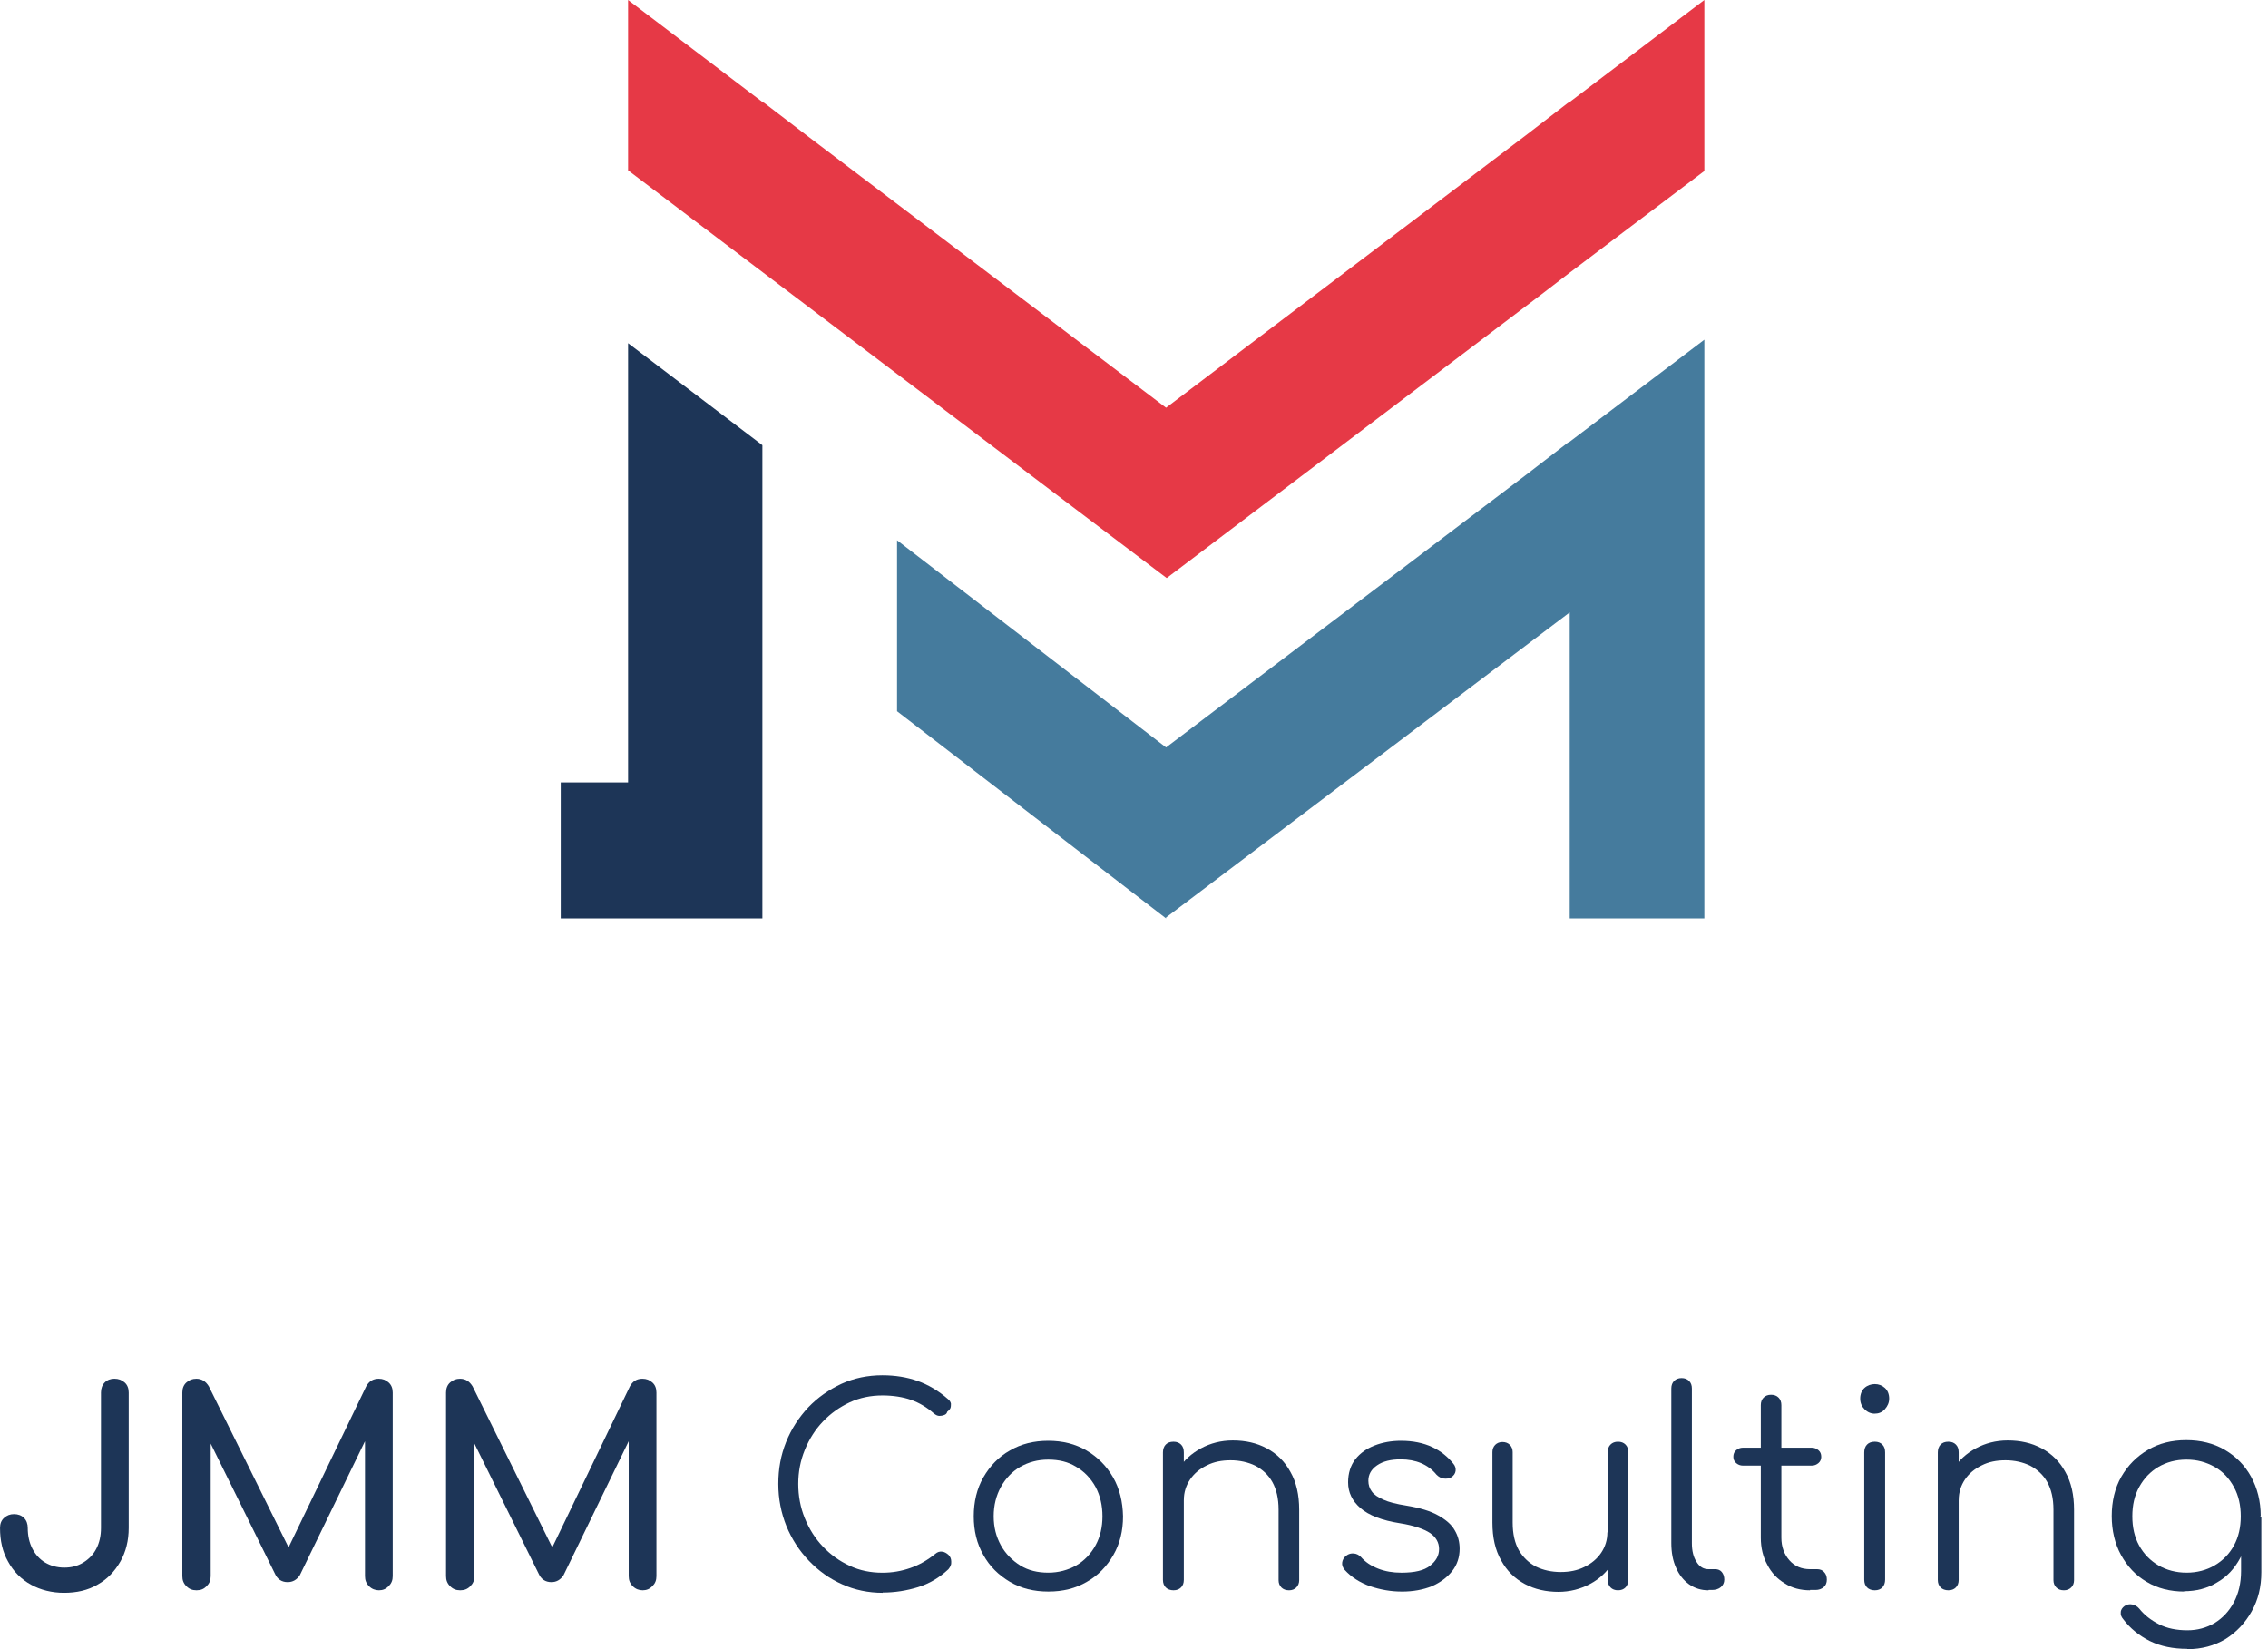 <svg width="88" height="64" viewBox="0 0 88 64" fill="none" xmlns="http://www.w3.org/2000/svg">
<g id="logo" clip-path="url(#clip0_457_1233)">
<path id="Vector" d="M60.906 17.142L66.13 13.183V19.818V35.641H60.906V23.765L45.244 35.604V35.641L34.806 27.601V20.966L45.244 29.006L59.2 18.437L60.833 17.179L60.906 17.142Z" fill="#457B9D"/>
<path id="Vector_2" d="M60.906 3.958L60.833 3.996L59.2 5.254L45.244 15.823L31.299 5.254L29.655 3.996L29.582 3.958L24.37 0V6.61L45.268 22.433L59.793 11.436L60.906 10.581L66.13 6.635V0L60.906 3.958Z" fill="#E63946"/>
<path id="Vector_3" d="M24.37 30.363H21.757V35.641H24.37H29.581V17.277L24.37 13.318V30.363Z" fill="#1D3557"/>
<path id="Vector_4" d="M2.492 61.813C2.008 61.813 1.573 61.703 1.198 61.495C0.823 61.288 0.521 60.983 0.315 60.603C0.098 60.225 0.001 59.784 0.001 59.296C0.001 59.137 0.049 59.003 0.158 58.906C0.267 58.808 0.388 58.759 0.545 58.759C0.702 58.759 0.835 58.808 0.932 58.906C1.029 59.003 1.077 59.137 1.077 59.296C1.077 59.601 1.138 59.87 1.258 60.103C1.379 60.335 1.549 60.518 1.754 60.64C1.96 60.762 2.214 60.835 2.492 60.835C2.77 60.835 3.011 60.774 3.229 60.64C3.447 60.506 3.616 60.335 3.737 60.103C3.858 59.871 3.918 59.602 3.918 59.296V54.042C3.918 53.883 3.967 53.749 4.063 53.651C4.16 53.553 4.293 53.505 4.438 53.505C4.595 53.505 4.728 53.553 4.837 53.651C4.946 53.749 4.994 53.883 4.994 54.042V59.296C4.994 59.784 4.885 60.225 4.668 60.603C4.45 60.982 4.16 61.288 3.785 61.495C3.41 61.715 2.975 61.813 2.48 61.813H2.492Z" fill="#1D3557"/>
<path id="Vector_5" d="M7.619 61.715C7.462 61.715 7.341 61.666 7.232 61.556C7.123 61.447 7.075 61.325 7.075 61.166V54.043C7.075 53.884 7.123 53.75 7.232 53.652C7.341 53.554 7.462 53.506 7.619 53.506C7.824 53.506 7.981 53.603 8.102 53.799L11.368 60.397H11.029L14.21 53.799C14.319 53.603 14.476 53.506 14.694 53.506C14.851 53.506 14.972 53.554 15.08 53.652C15.189 53.75 15.238 53.884 15.238 54.043V61.166C15.238 61.325 15.189 61.447 15.08 61.556C14.972 61.666 14.851 61.715 14.706 61.715C14.56 61.715 14.428 61.666 14.319 61.556C14.21 61.447 14.162 61.325 14.162 61.166V55.557L14.367 55.509L11.634 61.129C11.513 61.312 11.356 61.398 11.162 61.398C10.932 61.398 10.763 61.288 10.666 61.068L7.969 55.606L8.175 55.557V61.166C8.175 61.325 8.127 61.447 8.018 61.556C7.909 61.666 7.788 61.715 7.631 61.715H7.619Z" fill="#1D3557"/>
<path id="Vector_6" d="M17.851 61.715C17.694 61.715 17.573 61.666 17.464 61.556C17.355 61.447 17.307 61.325 17.307 61.166V54.043C17.307 53.884 17.355 53.75 17.464 53.652C17.573 53.554 17.694 53.506 17.851 53.506C18.057 53.506 18.214 53.603 18.335 53.799L21.6 60.397H21.262L24.442 53.799C24.551 53.603 24.708 53.506 24.926 53.506C25.083 53.506 25.204 53.554 25.313 53.652C25.422 53.75 25.47 53.884 25.47 54.043V61.166C25.47 61.325 25.422 61.447 25.313 61.556C25.204 61.666 25.083 61.715 24.938 61.715C24.793 61.715 24.66 61.666 24.551 61.556C24.442 61.447 24.394 61.325 24.394 61.166V55.557L24.599 55.509L21.866 61.129C21.745 61.312 21.588 61.398 21.395 61.398C21.165 61.398 20.995 61.288 20.899 61.068L18.202 55.606L18.407 55.557V61.166C18.407 61.325 18.359 61.447 18.25 61.556C18.141 61.666 18.02 61.715 17.863 61.715H17.851Z" fill="#1D3557"/>
<path id="Vector_7" d="M34.25 61.813C33.694 61.813 33.162 61.703 32.678 61.483C32.182 61.264 31.759 60.958 31.384 60.567C31.009 60.176 30.719 59.723 30.513 59.223C30.308 58.71 30.199 58.172 30.199 57.586C30.199 57 30.296 56.474 30.501 55.961C30.707 55.448 30.997 55.008 31.36 54.617C31.735 54.227 32.158 53.933 32.653 53.701C33.137 53.481 33.669 53.371 34.237 53.371C34.733 53.371 35.192 53.445 35.603 53.591C36.014 53.738 36.413 53.969 36.788 54.3C36.849 54.349 36.885 54.41 36.897 54.471C36.897 54.532 36.897 54.605 36.873 54.654C36.849 54.703 36.8 54.752 36.752 54.788C36.74 54.849 36.703 54.886 36.643 54.91C36.583 54.935 36.522 54.947 36.45 54.947C36.377 54.947 36.304 54.91 36.232 54.849C35.966 54.617 35.664 54.434 35.349 54.325C35.035 54.215 34.66 54.154 34.237 54.154C33.79 54.154 33.367 54.239 32.968 54.422C32.581 54.605 32.23 54.849 31.928 55.168C31.626 55.485 31.396 55.852 31.227 56.268C31.057 56.683 30.973 57.123 30.973 57.587C30.973 58.051 31.057 58.504 31.227 58.919C31.396 59.334 31.626 59.701 31.928 60.018C32.23 60.336 32.569 60.58 32.968 60.764C33.355 60.947 33.778 61.033 34.237 61.033C34.624 61.033 34.975 60.971 35.325 60.849C35.676 60.727 35.99 60.544 36.292 60.3C36.377 60.227 36.462 60.203 36.558 60.215C36.655 60.227 36.728 60.276 36.8 60.337C36.873 60.41 36.909 60.495 36.909 60.605C36.909 60.666 36.909 60.715 36.885 60.752C36.873 60.801 36.837 60.849 36.8 60.898C36.45 61.228 36.051 61.461 35.615 61.595C35.18 61.729 34.721 61.803 34.249 61.803V61.815L34.25 61.813Z" fill="#1D3557"/>
<path id="Vector_8" d="M40.672 61.031C41.071 61.031 41.434 60.933 41.76 60.75C42.075 60.567 42.329 60.298 42.51 59.967C42.691 59.638 42.776 59.258 42.776 58.843C42.776 58.428 42.691 58.049 42.51 57.707C42.329 57.377 42.075 57.108 41.76 56.925C41.446 56.729 41.083 56.644 40.672 56.644C40.261 56.644 39.91 56.742 39.584 56.925C39.27 57.108 39.016 57.376 38.834 57.707C38.653 58.037 38.556 58.416 38.556 58.843C38.556 59.271 38.653 59.638 38.834 59.967C39.016 60.297 39.27 60.553 39.584 60.75C39.898 60.945 40.261 61.031 40.672 61.031ZM40.672 61.764C40.116 61.764 39.62 61.642 39.184 61.386C38.749 61.129 38.398 60.786 38.157 60.347C37.903 59.907 37.782 59.406 37.782 58.844C37.782 58.283 37.903 57.769 38.157 57.33C38.41 56.89 38.749 56.535 39.184 56.291C39.619 56.035 40.115 55.913 40.672 55.913C41.229 55.913 41.724 56.035 42.159 56.291C42.594 56.547 42.933 56.89 43.187 57.33C43.441 57.769 43.562 58.283 43.574 58.844C43.574 59.407 43.453 59.907 43.199 60.347C42.945 60.786 42.607 61.141 42.171 61.386C41.736 61.642 41.24 61.764 40.684 61.764H40.672Z" fill="#1D3557"/>
<path id="Vector_9" d="M50.009 61.715C49.888 61.715 49.791 61.678 49.718 61.605C49.646 61.532 49.61 61.434 49.61 61.325V58.588C49.61 58.148 49.525 57.794 49.368 57.513C49.211 57.232 48.981 57.024 48.703 56.878C48.425 56.744 48.099 56.67 47.748 56.67C47.397 56.67 47.095 56.731 46.829 56.866C46.551 57 46.333 57.183 46.176 57.415C46.019 57.647 45.934 57.916 45.934 58.209H45.366C45.378 57.77 45.499 57.378 45.717 57.024C45.934 56.67 46.237 56.402 46.599 56.206C46.962 56.01 47.373 55.9 47.833 55.9C48.328 55.9 48.763 55.998 49.151 56.206C49.538 56.413 49.852 56.718 50.07 57.122C50.3 57.525 50.409 58.014 50.409 58.588V61.325C50.409 61.434 50.372 61.532 50.3 61.605C50.227 61.678 50.131 61.715 50.022 61.715H50.01H50.009ZM45.534 61.715C45.413 61.715 45.305 61.678 45.232 61.605C45.16 61.532 45.123 61.434 45.123 61.312V56.364C45.123 56.242 45.16 56.132 45.232 56.059C45.305 55.986 45.401 55.949 45.534 55.949C45.655 55.949 45.752 55.986 45.825 56.059C45.897 56.132 45.933 56.23 45.933 56.364V61.312C45.933 61.434 45.897 61.532 45.825 61.605C45.752 61.678 45.655 61.715 45.534 61.715Z" fill="#1D3557"/>
<path id="Vector_10" d="M54.374 61.764C53.963 61.764 53.564 61.691 53.153 61.556C52.754 61.41 52.428 61.202 52.174 60.922C52.101 60.836 52.065 60.739 52.077 60.641C52.089 60.543 52.138 60.446 52.234 60.372C52.331 60.299 52.428 60.275 52.536 60.287C52.645 60.299 52.73 60.348 52.803 60.421C52.972 60.616 53.189 60.763 53.468 60.873C53.746 60.983 54.048 61.032 54.374 61.032C54.894 61.032 55.257 60.946 55.486 60.763C55.716 60.58 55.837 60.372 55.837 60.116C55.837 59.86 55.716 59.651 55.486 59.492C55.245 59.334 54.858 59.199 54.326 59.114C53.625 59.004 53.117 58.809 52.79 58.528C52.464 58.247 52.307 57.916 52.307 57.526C52.307 57.172 52.404 56.866 52.585 56.634C52.778 56.39 53.02 56.219 53.334 56.096C53.649 55.974 53.987 55.913 54.362 55.913C54.822 55.913 55.233 55.998 55.571 56.157C55.91 56.315 56.176 56.535 56.393 56.805C56.466 56.89 56.49 56.988 56.478 57.085C56.466 57.183 56.405 57.269 56.309 57.33C56.224 57.378 56.127 57.391 56.019 57.378C55.91 57.366 55.813 57.305 55.74 57.232C55.571 57.024 55.366 56.878 55.136 56.78C54.906 56.683 54.64 56.634 54.35 56.634C53.963 56.634 53.661 56.707 53.431 56.866C53.202 57.024 53.093 57.22 53.093 57.465C53.093 57.624 53.141 57.77 53.226 57.88C53.31 58.002 53.455 58.1 53.673 58.197C53.891 58.295 54.181 58.368 54.568 58.429C55.088 58.515 55.499 58.637 55.801 58.808C56.103 58.979 56.321 59.162 56.442 59.383C56.575 59.602 56.635 59.846 56.635 60.104C56.635 60.433 56.538 60.727 56.345 60.971C56.151 61.216 55.886 61.411 55.559 61.557C55.221 61.692 54.834 61.765 54.398 61.765H54.374V61.764Z" fill="#1D3557"/>
<path id="Vector_11" d="M62.78 61.715C62.659 61.715 62.562 61.678 62.49 61.605C62.417 61.532 62.381 61.434 62.381 61.3V56.352C62.381 56.23 62.417 56.132 62.49 56.059C62.562 55.986 62.659 55.949 62.78 55.949C62.901 55.949 62.998 55.986 63.07 56.059C63.143 56.132 63.179 56.23 63.179 56.352V61.3C63.179 61.422 63.143 61.532 63.07 61.605C62.998 61.678 62.901 61.715 62.78 61.715ZM60.482 61.776C59.986 61.776 59.551 61.678 59.164 61.471C58.777 61.263 58.463 60.958 58.245 60.554C58.015 60.151 57.907 59.662 57.907 59.089V56.352C57.907 56.242 57.943 56.144 58.015 56.071C58.088 55.998 58.185 55.961 58.294 55.961C58.414 55.961 58.511 55.998 58.584 56.071C58.656 56.144 58.693 56.242 58.693 56.352V59.089C58.693 59.528 58.777 59.883 58.934 60.164C59.103 60.444 59.321 60.652 59.599 60.798C59.877 60.933 60.204 61.006 60.554 61.006C60.905 61.006 61.207 60.945 61.473 60.811C61.751 60.676 61.969 60.493 62.126 60.261C62.283 60.029 62.368 59.76 62.368 59.467H62.936C62.912 59.906 62.791 60.298 62.573 60.652C62.356 60.994 62.066 61.276 61.691 61.471C61.328 61.666 60.917 61.776 60.458 61.776H60.482Z" fill="#1D3557"/>
<path id="Vector_12" d="M66.287 61.715C66.009 61.715 65.767 61.642 65.537 61.483C65.32 61.325 65.151 61.117 65.03 60.835C64.909 60.567 64.848 60.248 64.848 59.882V53.883C64.848 53.761 64.885 53.663 64.957 53.59C65.03 53.517 65.126 53.48 65.247 53.48C65.368 53.48 65.465 53.517 65.537 53.59C65.61 53.663 65.646 53.761 65.646 53.883V59.882C65.646 60.187 65.707 60.432 65.828 60.615C65.948 60.811 66.106 60.896 66.287 60.896H66.553C66.662 60.896 66.746 60.933 66.807 61.006C66.867 61.079 66.904 61.177 66.904 61.299C66.904 61.421 66.855 61.519 66.771 61.592C66.686 61.665 66.565 61.702 66.432 61.702H66.299L66.287 61.714V61.715Z" fill="#1D3557"/>
<path id="Vector_13" d="M70.23 61.715C69.868 61.715 69.529 61.63 69.251 61.447C68.961 61.276 68.731 61.032 68.574 60.725C68.405 60.42 68.32 60.065 68.32 59.675V54.53C68.32 54.408 68.356 54.31 68.429 54.237C68.501 54.164 68.598 54.127 68.719 54.127C68.84 54.127 68.937 54.164 69.009 54.237C69.082 54.31 69.118 54.408 69.118 54.53V59.675C69.118 60.029 69.227 60.322 69.433 60.554C69.638 60.786 69.904 60.896 70.23 60.896H70.508C70.617 60.896 70.714 60.933 70.775 61.006C70.847 61.079 70.883 61.177 70.883 61.299C70.883 61.421 70.847 61.519 70.762 61.592C70.678 61.665 70.569 61.702 70.448 61.702H70.23V61.714V61.715ZM67.63 56.877C67.521 56.877 67.437 56.84 67.364 56.779C67.291 56.718 67.255 56.633 67.255 56.535C67.255 56.425 67.291 56.34 67.364 56.279C67.437 56.218 67.521 56.181 67.63 56.181H70.291C70.4 56.181 70.484 56.218 70.557 56.279C70.629 56.34 70.666 56.425 70.666 56.535C70.666 56.633 70.629 56.718 70.557 56.779C70.484 56.84 70.4 56.877 70.291 56.877H67.63Z" fill="#1D3557"/>
<path id="Vector_14" d="M72.745 61.715C72.624 61.715 72.516 61.679 72.443 61.605C72.37 61.532 72.334 61.434 72.334 61.3V56.364C72.334 56.242 72.37 56.132 72.443 56.059C72.516 55.986 72.612 55.949 72.745 55.949C72.866 55.949 72.963 55.986 73.035 56.059C73.108 56.132 73.144 56.23 73.144 56.364V61.3C73.144 61.422 73.108 61.532 73.035 61.605C72.963 61.679 72.866 61.715 72.745 61.715ZM72.745 54.861C72.588 54.861 72.455 54.8 72.346 54.69C72.237 54.58 72.177 54.446 72.177 54.275C72.177 54.104 72.237 53.957 72.346 53.86C72.455 53.762 72.6 53.713 72.745 53.713C72.89 53.713 73.023 53.762 73.132 53.86C73.241 53.957 73.301 54.104 73.301 54.275C73.301 54.433 73.241 54.568 73.132 54.69C73.023 54.812 72.89 54.861 72.721 54.861H72.745Z" fill="#1D3557"/>
<path id="Vector_15" d="M80.075 61.715C79.954 61.715 79.857 61.678 79.785 61.605C79.712 61.532 79.676 61.434 79.676 61.325V58.588C79.676 58.148 79.591 57.794 79.434 57.513C79.277 57.232 79.047 57.024 78.769 56.878C78.491 56.744 78.165 56.67 77.814 56.67C77.463 56.67 77.161 56.731 76.895 56.866C76.617 57 76.399 57.183 76.242 57.415C76.085 57.647 76 57.916 76 58.209H75.432C75.444 57.77 75.565 57.378 75.783 57.024C76 56.67 76.303 56.402 76.665 56.206C77.028 56.01 77.439 55.9 77.898 55.9C78.394 55.9 78.829 55.998 79.217 56.206C79.604 56.413 79.918 56.718 80.136 57.122C80.366 57.525 80.475 58.014 80.475 58.588V61.325C80.475 61.434 80.438 61.532 80.366 61.605C80.293 61.678 80.197 61.715 80.088 61.715H80.076H80.075ZM75.599 61.715C75.478 61.715 75.37 61.678 75.297 61.605C75.225 61.532 75.188 61.434 75.188 61.312V56.364C75.188 56.242 75.225 56.132 75.297 56.059C75.37 55.986 75.466 55.949 75.599 55.949C75.72 55.949 75.817 55.986 75.889 56.059C75.962 56.132 75.998 56.23 75.998 56.364V61.312C75.998 61.434 75.962 61.532 75.889 61.605C75.817 61.678 75.72 61.715 75.599 61.715Z" fill="#1D3557"/>
<path id="Vector_16" d="M84.839 61.031C85.25 61.031 85.613 60.933 85.927 60.75C86.242 60.567 86.496 60.31 86.677 59.98C86.858 59.65 86.943 59.271 86.943 58.843C86.943 58.416 86.858 58.037 86.677 57.707C86.496 57.377 86.254 57.108 85.927 56.925C85.601 56.742 85.25 56.644 84.839 56.644C84.428 56.644 84.066 56.742 83.751 56.925C83.437 57.108 83.183 57.376 83.002 57.707C82.82 58.037 82.736 58.416 82.736 58.843C82.736 59.271 82.82 59.65 83.002 59.98C83.183 60.309 83.437 60.567 83.751 60.75C84.066 60.933 84.44 61.031 84.839 61.031ZM84.864 63.988C84.319 63.988 83.836 63.89 83.413 63.683C83.002 63.475 82.651 63.194 82.385 62.839C82.312 62.754 82.276 62.668 82.288 62.571C82.288 62.473 82.349 62.388 82.433 62.327C82.518 62.266 82.627 62.241 82.736 62.266C82.844 62.29 82.929 62.339 83.002 62.424C83.207 62.681 83.461 62.876 83.775 63.036C84.09 63.194 84.452 63.267 84.876 63.267C85.262 63.267 85.613 63.17 85.927 62.987C86.242 62.791 86.484 62.535 86.677 62.18C86.858 61.838 86.955 61.434 86.955 60.971V59.37L87.257 58.759L87.741 58.856V61.007C87.741 61.582 87.62 62.082 87.366 62.534C87.112 62.986 86.774 63.341 86.35 63.609C85.915 63.866 85.432 64 84.874 64L84.862 63.988H84.864ZM84.755 61.764C84.211 61.764 83.715 61.642 83.291 61.386C82.868 61.141 82.541 60.786 82.299 60.347C82.058 59.907 81.937 59.394 81.937 58.832C81.937 58.271 82.058 57.745 82.311 57.305C82.565 56.866 82.904 56.523 83.339 56.267C83.774 56.01 84.27 55.888 84.826 55.888C85.382 55.888 85.89 56.01 86.326 56.267C86.762 56.523 87.1 56.866 87.342 57.305C87.584 57.745 87.717 58.258 87.717 58.832L87.245 59.089C87.245 59.601 87.136 60.066 86.919 60.469C86.701 60.872 86.411 61.19 86.024 61.41C85.649 61.642 85.214 61.752 84.731 61.752L84.755 61.764Z" fill="#1D3557"/>
</g>
<defs>
<clipPath id="clip0_457_1233">
<rect width="87.742" height="64" fill="white"/>
</clipPath>
</defs>
</svg>
